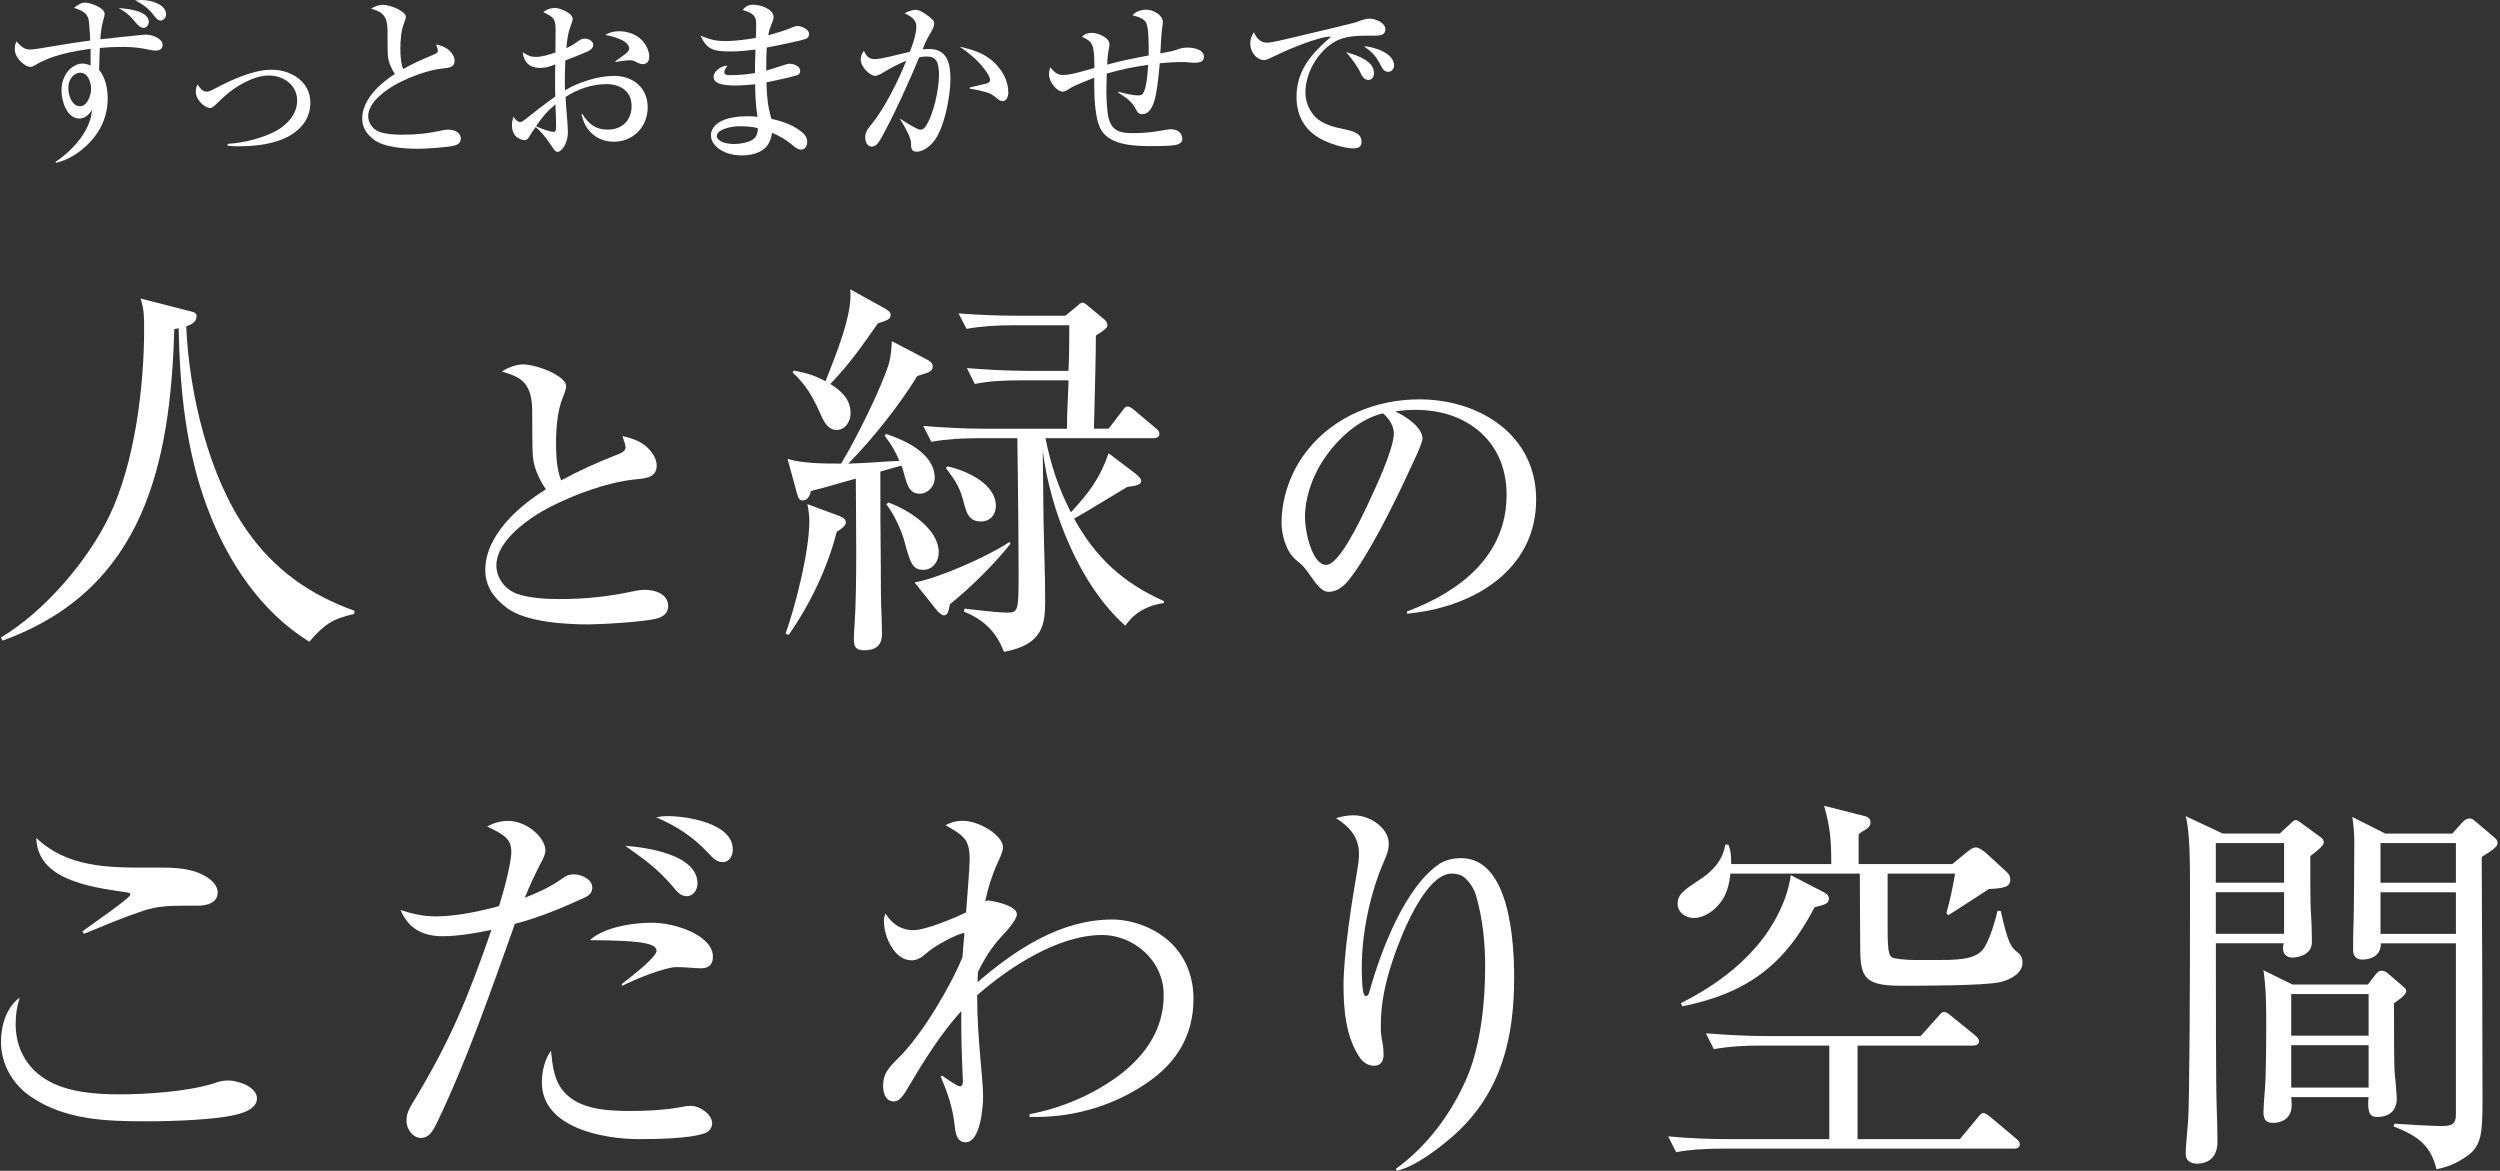 <svg width="363" height="170" viewBox="0 0 363 170" fill="none" xmlns="http://www.w3.org/2000/svg">
<rect x="0" y="0" width="363" height="170" fill="#333333" stroke="none"/>
<path d="M21.13 5.024C22.248 5.024 23.614 5.662 23.614 6.529C23.614 7.141 23.092 7.346 22.595 7.346C22.147 7.346 21.552 7.193 20.706 7.039C19.736 6.86 18.643 6.81 17.674 6.81C16.605 6.81 15.536 6.86 14.492 6.962C14.443 8.032 14.417 9.105 14.393 10.149C15.314 11.27 15.636 12.852 15.636 14.28C15.636 17.314 14.245 19.788 11.984 21.648C10.816 22.617 9.599 23.279 8.158 23.636L8.059 23.508C10.767 21.672 13.178 18.843 13.352 15.986C12.879 16.699 12.309 17.21 11.513 17.21C9.698 17.21 8.928 14.662 8.928 13.13C8.928 10.758 10.517 9.229 12.01 9.229C12.431 9.229 12.78 9.357 13.152 9.509V7.086C10.616 7.417 7.386 8.055 5.2 9.406C4.976 9.534 4.677 9.712 4.404 9.712C3.684 9.712 2.144 8.514 2.144 7.111C2.144 6.729 2.219 6.371 2.393 6.014C3.09 6.804 3.537 7.188 4.406 7.188C4.953 7.188 6.867 6.857 8.506 6.576C10.022 6.321 11.562 6.091 13.104 5.888C13.079 5.301 13.005 4.18 12.93 3.286C12.831 1.909 11.96 1.527 10.743 1.144C11.165 0.786 11.786 0.378 12.332 0.378C13.103 0.378 15.191 1.117 15.191 2.009C15.191 2.265 15.042 2.799 14.967 3.055C14.718 3.947 14.619 4.814 14.569 5.707C15.066 5.63 21.056 5.019 21.13 5.019V5.024ZM9.921 12.801C9.921 13.821 10.418 15.427 11.636 15.427C12.679 15.427 13.225 13.821 13.225 12.929C13.225 11.934 12.778 10.557 11.636 10.557C10.915 10.557 9.921 11.272 9.921 12.801ZM21.603 3.189C21.603 3.57 21.304 4.056 20.833 4.056C20.51 4.056 20.138 3.826 19.714 3.29C19.017 2.423 18.422 1.836 17.23 1.174C18.398 1.251 21.605 1.531 21.605 3.189H21.603ZM20.558 0.002C21.85 0.002 24.111 0.589 24.111 2.092C24.111 2.524 23.763 2.983 23.341 2.983C22.919 2.983 22.595 2.575 22.347 2.244C21.601 1.249 20.758 0.613 19.639 0.077C19.962 0.026 20.261 0 20.559 0L20.558 0.002Z" fill="white"/>
<path d="M29.975 13.312C30.274 13.312 30.498 13.235 31.317 12.802C33.703 11.553 36.785 10.125 39.469 10.125C42.153 10.125 45.061 11.756 45.061 14.918C45.061 17.008 43.943 18.564 42.229 19.61C40.067 20.91 37.159 21.241 34.673 21.241C34.126 21.241 33.604 21.214 33.057 21.163V20.883C35.318 20.782 38.351 20.016 40.239 18.919C41.779 18.028 43.147 16.523 43.147 14.61C43.147 12.29 41.11 10.964 39.022 10.964C37.729 10.964 36.437 11.474 35.294 12.085C33.754 12.902 32.685 13.844 31.442 15.069C31.169 15.349 30.87 15.68 30.472 15.68C29.827 15.68 28.433 14.61 28.433 13.308C28.433 12.875 28.508 12.646 28.683 12.262C28.981 12.721 29.403 13.308 29.975 13.308V13.312Z" fill="white"/>
<path d="M62.781 8.007C63.352 7.778 63.576 7.65 63.576 7.345C63.576 7.243 63.551 7.089 63.327 6.453C63.923 6.581 64.52 6.784 65.017 7.142C65.49 7.499 66.011 8.161 66.011 8.799C66.011 9.768 65.265 9.845 64.247 9.947C62.109 10.176 59.599 11.145 57.687 12.14C56.097 12.981 53.462 14.817 53.462 16.858C53.462 17.802 54.084 18.795 55.127 19.153C56.121 19.51 57.538 19.561 58.384 19.561C60.423 19.561 62.186 19.382 64.374 18.899C64.597 18.848 64.896 18.822 65.094 18.822C65.89 18.822 66.908 19.153 66.908 20.148C66.908 20.684 66.51 20.989 66.062 21.117C65.142 21.397 61.763 21.602 60.72 21.602C58.855 21.602 55.775 21.423 54.282 20.276C53.288 19.51 52.592 18.541 52.592 17.242C52.592 14.437 55.201 12.091 57.339 10.741C57.089 10.359 56.891 10.001 56.717 9.593C56.493 9.083 56.369 8.624 56.319 8.088C56.27 7.578 56.27 5.054 56.27 4.365C56.244 1.892 55.076 1.662 53.884 1.254C54.407 0.947 54.977 0.693 55.575 0.693C56.048 0.693 57.115 0.949 57.936 1.406C58.508 1.737 58.93 2.068 58.93 2.452C58.93 2.682 58.756 3.141 58.657 3.37C58.235 4.467 58.134 5.868 58.134 7.042C58.134 7.986 58.184 9.158 58.532 10.026C59.9 9.26 61.316 8.598 62.782 8.011L62.781 8.007Z" fill="white"/>
<path d="M80.672 4.386C80.672 3.137 80.573 2.627 79.53 2.091C79.332 1.989 79.132 1.888 78.908 1.76C79.28 1.378 80.027 1.148 80.549 1.148C81.246 1.148 83.158 1.863 83.158 2.755C83.158 2.984 83.01 3.393 82.909 3.622C82.436 4.871 82.362 5.661 82.238 6.987C82.711 6.784 83.208 6.502 83.629 6.197C84.152 5.816 84.425 5.61 84.946 5.61C85.467 5.61 86.14 5.968 86.14 6.528C86.14 6.987 85.692 7.319 85.32 7.473C84.251 7.932 83.182 8.364 82.089 8.773C82.04 9.715 82.014 10.659 82.014 11.577C82.014 12.087 82.014 12.597 82.04 13.107C84.053 11.909 86.862 11.017 89.198 11.017C91.856 11.017 94.044 12.7 94.044 15.58C94.044 18.46 91.906 20.579 89.123 20.579C87.682 20.579 86.314 19.992 85.419 18.82C84.847 18.081 84.649 17.416 84.425 16.551H84.55C85.469 18.005 86.464 18.82 88.254 18.82C90.267 18.82 91.708 17.52 91.708 15.377C91.708 13.235 90.043 12.215 88.079 12.215C85.967 12.215 83.879 12.928 82.115 14.075C82.139 14.662 82.214 15.656 82.313 16.829C82.388 17.721 82.462 18.793 82.462 19.175C82.462 20.833 81.541 22.057 80.945 22.057C80.771 22.057 80.573 21.905 80.399 21.649C80.201 21.369 79.977 21.038 79.753 20.705C79.356 20.093 78.362 18.844 77.766 18.46C77.542 18.767 77.17 19.301 76.996 19.608C76.798 19.965 76.598 20.347 76.15 20.347C75.729 20.347 74.337 19.99 74.337 18.205C74.337 17.746 74.412 17.364 74.535 16.929C74.759 17.236 75.107 17.719 75.529 17.719C75.753 17.719 76.002 17.541 76.398 17.234C77.691 16.188 79.181 15.041 80.623 14.021C80.597 13.383 80.597 12.721 80.597 12.083C80.597 11.293 80.597 10.4 80.623 9.356C79.902 9.636 79.231 9.866 78.435 9.866C76.944 9.866 76.073 9.1 75.899 7.597C76.745 8.107 77.043 8.259 77.814 8.259C78.732 8.259 79.752 7.928 80.646 7.621C80.646 6.551 80.67 5.454 80.67 4.384L80.672 4.386ZM77.839 18.332C78.386 18.588 79.777 19.149 80.375 19.149C80.723 19.149 80.747 18.869 80.747 18.282C80.747 17.695 80.722 16.702 80.648 15.146C79.381 16.216 78.76 16.956 77.839 18.332ZM89.942 4.538C91.334 4.538 92.85 5.15 93.646 6.374C93.994 6.884 94.268 7.572 94.268 8.21C94.268 8.848 93.994 9.307 93.323 9.307C92.975 9.307 92.702 9.179 92.231 8.925C91.981 8.797 91.783 8.746 91.536 8.746C91.013 8.746 90.094 8.874 89.348 9.002V8.901C89.697 8.62 90.269 8.212 90.615 7.983C90.962 7.753 91.362 7.371 91.362 7.038C91.362 6.502 90.74 6.019 90.293 5.814C89.522 5.456 88.703 5.202 87.881 5.074C88.552 4.666 89.174 4.538 89.944 4.538H89.942Z" fill="white"/>
<path d="M109.798 3.519C109.798 2.347 109.449 1.938 107.834 1.453C108.281 0.893 108.679 0.688 109.4 0.688C110.37 0.688 112.332 1.274 112.332 2.523C112.332 2.779 112.058 3.468 111.91 3.823C111.712 4.282 111.637 4.613 111.538 5.123C112.755 4.792 113.874 4.461 115.042 3.976C115.414 3.823 115.637 3.773 115.762 3.773C116.358 3.773 117.476 4.205 117.476 4.946C117.476 5.277 117.328 5.507 117.029 5.635C116.233 5.941 112.381 6.705 111.338 6.91C111.263 8.031 111.263 9.128 111.263 10.251C111.635 10.15 112.779 9.792 113.45 9.563C113.973 9.384 114.42 9.256 114.618 9.256C115.164 9.256 116.184 9.536 116.184 10.302C116.184 10.659 116.01 10.838 115.711 10.94C114.891 11.195 112.231 11.78 111.286 11.959C111.362 14.228 111.461 15.325 112.007 17.262C113.747 17.619 115.362 18.257 116.455 19.2C116.903 19.581 117.201 19.965 117.201 20.603C117.201 21.139 116.903 21.724 116.332 21.724C115.911 21.724 115.586 21.521 115.139 21.137C114.27 20.372 113.1 19.683 112.106 19.277C111.981 20.118 111.684 20.96 111.037 21.545C110.168 22.311 108.85 22.565 107.707 22.565C106.191 22.565 104.501 22.106 103.582 20.78C103.333 20.449 103.234 20.014 103.234 19.606C103.234 18.79 103.806 18.127 104.477 17.719C105.595 17.057 107.234 16.878 108.527 16.878C108.974 16.878 109.521 16.905 109.994 16.956C109.721 15.4 109.671 13.742 109.645 12.238C108.652 12.339 107.658 12.416 106.662 12.416C106.09 12.416 104.922 12.366 104.301 12.085C103.903 11.906 103.606 11.6 103.606 11.117C103.606 10.53 104.526 9.536 105.619 9.536C105.271 10.046 105.172 10.251 105.172 10.531C105.172 10.863 105.57 10.913 106.017 10.913C107.234 10.913 108.428 10.812 109.62 10.607C109.62 9.459 109.645 8.312 109.695 7.191C108.527 7.343 107.333 7.471 106.142 7.471C103.631 7.471 102.662 7.241 101.717 5.176C103.109 5.736 103.855 5.966 105.372 5.966C106.688 5.966 108.428 5.736 109.746 5.507C109.772 4.845 109.796 4.181 109.796 3.519H109.798ZM107.238 18.332C106.468 18.332 104.083 18.69 104.083 19.76C104.083 20.142 104.53 20.473 104.829 20.601C105.351 20.831 106.022 20.908 106.593 20.908C107.438 20.908 108.978 20.678 109.574 20.041C109.946 19.659 110.021 19.122 110.047 18.637C109.301 18.357 108.034 18.331 107.238 18.331V18.332Z" fill="white"/>
<path d="M133.06 3.877C133.06 2.857 132.339 2.423 131.345 1.913C131.818 1.684 132.414 1.428 132.961 1.428C133.557 1.428 134.303 1.964 134.776 2.319C135.298 2.701 135.645 3.008 135.645 3.441C135.645 3.9 135.247 4.562 135.023 4.945C134.501 5.813 134.329 6.245 133.954 7.163C134.228 7.139 134.576 7.112 134.899 7.112C137.534 7.112 138.005 9.202 138.005 11.473C138.005 13.947 137.086 18.919 135.419 20.728C134.873 21.34 133.953 22.028 133.107 22.028C132.262 22.028 132.288 21.417 132.288 20.753C132.288 20.088 131.468 18.508 130.698 17.31V17.233C131.12 17.54 133.183 18.839 133.606 18.839C133.978 18.839 134.202 18.636 134.402 18.354C135.544 16.671 136.34 13 136.34 10.909C136.34 8.945 135.893 8.205 134.6 8.205C134.228 8.205 133.854 8.232 133.481 8.307C131.941 11.953 130.225 15.83 128.362 19.297C128.113 19.782 127.79 20.393 127.442 20.826C127.218 21.106 126.895 21.285 126.573 21.285C125.927 21.285 125.628 20.57 125.628 19.985C125.628 19.219 125.951 18.76 126.523 18.072C128.487 15.675 130.425 11.723 131.593 8.817C130.449 9.276 129.382 9.836 128.337 10.474C127.741 10.832 127.367 11.01 127.044 11.01C126.399 11.01 124.981 9.812 124.981 8.638C124.981 8.128 125.155 7.797 125.429 7.389C125.777 8.102 126.149 8.587 126.994 8.587C127.467 8.587 128.412 8.409 129.156 8.23C130.051 8 131.443 7.669 132.114 7.515C132.511 6.495 133.058 4.94 133.058 3.869L133.06 3.877ZM144.492 9.206C145.61 10.354 146.406 11.781 146.406 13.439C146.406 13.975 146.182 14.688 145.561 14.688C145.337 14.688 145.064 14.56 144.741 14.28C144.369 13.948 143.922 13.617 143.425 13.463C142.579 13.207 141.71 13.004 140.816 12.876V12.698C141.437 12.545 142.233 12.367 142.68 12.265C143.575 12.086 143.749 11.934 143.749 11.576C143.749 11.219 143.351 10.557 142.854 9.919C141.861 8.644 140.667 7.675 139.351 6.783C141.239 7.192 143.104 7.778 144.495 9.206H144.492Z" fill="white"/>
<path d="M166.335 3.163C166.012 2.653 165.018 2.347 164.446 2.221C164.893 1.634 165.763 1.404 166.459 1.404C167.429 1.404 168.845 2.17 168.845 3.214C168.845 3.443 168.795 3.699 168.77 3.902C168.595 4.922 168.571 6.656 168.471 7.753C169.365 7.574 170.234 7.473 171.08 7.142C171.553 6.963 172.024 6.912 172.497 6.912C173.293 6.912 174.809 7.193 174.809 8.238C174.809 9.106 173.94 9.106 173.318 9.106C172.822 9.106 172.325 9.004 171.703 9.004C170.585 9.004 169.492 9.081 168.397 9.183C168.273 10.611 167.976 13.823 167.479 15.048C167.206 15.737 166.732 16.578 165.889 16.578C165.343 16.578 165.168 16.322 164.945 15.889C164.299 14.64 163.478 14.181 162.359 13.442V13.314C163.229 13.543 164.373 13.85 165.291 13.85C165.788 13.85 166.012 13.773 166.311 12.702C166.534 11.861 166.659 10.306 166.709 9.412C164.695 9.693 162.658 10.101 160.695 10.688C160.695 11.504 160.645 12.319 160.645 13.135C160.645 14.181 160.72 16.271 160.994 17.24C161.192 17.928 161.441 18.413 162.013 18.82C162.759 19.33 163.802 19.33 164.672 19.33C166.386 19.33 167.629 19.151 169.32 18.844C169.543 18.793 169.767 18.767 170.014 18.767C171.307 18.767 171.679 19.608 171.679 20.195C171.679 20.552 171.43 20.782 171.107 20.934C170.486 21.214 168.225 21.214 167.429 21.214C165.068 21.214 161.241 21.214 159.873 18.842C158.929 17.185 158.879 14.023 158.879 11.295C158.06 11.602 155.948 12.416 155.326 12.851C155.027 13.054 154.631 13.31 154.307 13.31C153.511 13.31 152.319 11.984 152.319 10.812C152.319 10.454 152.394 10.099 152.493 9.766C153.016 10.404 153.487 10.887 154.332 10.887C155.575 10.887 157.612 10.225 158.905 9.867C158.905 6.425 158.681 6.068 157.092 5.328C157.513 4.92 157.961 4.768 158.559 4.768C159.354 4.768 161.094 5.43 161.094 6.399C161.094 6.602 161.069 6.831 161.019 7.036C160.845 7.853 160.795 8.515 160.77 9.382C162.734 8.822 164.771 8.438 166.784 8.056C166.809 6.143 166.809 3.874 166.336 3.161L166.335 3.163Z" fill="white"/>
<path d="M184.028 6.198C184.278 6.198 184.575 6.121 184.824 6.097C185.495 5.995 189.272 5.077 190.143 4.872C191.012 4.669 196.058 3.469 196.48 3.343C196.852 3.241 197.2 3.113 197.549 2.985C197.897 2.857 198.469 2.705 198.816 2.705C199.859 2.705 201.152 3.367 201.152 4.234C201.152 5.102 200.431 5.177 199.635 5.177H198.691C197.151 5.177 195.336 5.228 193.97 5.967C191.434 7.344 189.545 10.48 189.545 13.437C189.545 14.788 190.117 16.14 191.062 17.058C192.105 18.053 193.671 18.459 195.187 18.766C195.66 18.868 196.43 19.022 197 19.353C197.422 19.609 197.695 20.015 197.695 20.578C197.695 21.394 197.149 21.546 196.478 21.546C195.235 21.546 193.198 20.884 192.079 20.322C189.544 19.073 188.253 16.93 188.253 14.075C188.253 10.173 190.513 7.699 193.273 5.329C193.148 5.303 192.578 5.356 192.453 5.38C192.055 5.457 191.46 5.61 190.49 5.916C189.371 6.274 188.453 6.682 187.954 6.86C186.81 7.293 185.568 7.906 184.424 8.441C184.125 8.593 183.828 8.721 183.48 8.721C182.635 8.721 181.542 7.752 181.542 6.298C181.542 5.687 181.716 5.201 182.065 4.692C182.486 5.583 182.985 6.196 184.028 6.196V6.198ZM199.511 10.66C199.511 11.146 199.212 11.603 198.691 11.603C198.095 11.603 197.796 11.117 197.573 10.634C197.05 9.487 196.256 8.518 195.46 7.573C197.25 8.083 199.511 8.873 199.511 10.659V10.66ZM202.419 9.513C202.419 10.023 202.021 10.431 201.573 10.431C201.001 10.431 200.704 9.946 200.481 9.488C199.835 8.138 199.188 7.551 198.046 6.71C199.463 6.787 202.42 7.679 202.42 9.515L202.419 9.513Z" fill="white"/>
<path d="M35.919 77.129C39.839 82.708 45.026 86.393 51.48 88.69L51.42 89.149C48.253 89.841 46.986 90.762 44.911 93.178C37.824 88.805 33.037 81.498 30.154 73.848C26.983 65.446 26.116 56.585 25.941 47.665C25.712 47.725 25.537 47.725 25.308 47.78C24.738 67.344 20.937 85.591 0.369 93.016L0.139 92.558C6.419 88.817 12.698 81.507 15.865 74.943C19.551 67.288 20.933 56.241 20.929 47.721C20.929 46.111 20.929 44.901 20.41 43.348L27.383 45.131C28.305 45.36 28.535 45.419 28.535 45.937C28.535 46.799 27.727 47.147 27.038 47.377C27.446 56.984 30.273 69.186 35.919 77.125V77.129Z" fill="white"/>
<path d="M89.356 66.124C90.415 65.708 90.831 65.479 90.831 64.927C90.831 64.745 90.784 64.469 90.372 63.318C91.477 63.547 92.587 63.917 93.505 64.562C94.381 65.207 95.35 66.404 95.35 67.555C95.35 69.304 93.969 69.444 92.077 69.627C88.114 70.043 83.459 71.792 79.909 73.588C76.959 75.108 72.074 78.424 72.074 82.105C72.074 83.807 73.226 85.603 75.165 86.248C77.01 86.894 79.637 86.983 81.206 86.983C84.985 86.983 88.259 86.66 92.315 85.781C92.731 85.688 93.284 85.641 93.65 85.641C95.125 85.641 97.017 86.24 97.017 88.035C97.017 89.004 96.281 89.555 95.448 89.785C93.743 90.29 87.472 90.659 85.538 90.663C82.082 90.663 76.363 90.345 73.6 88.273C71.755 86.894 70.462 85.144 70.462 82.796C70.462 77.732 75.301 73.495 79.263 71.053C78.804 70.361 78.434 69.72 78.111 68.981C77.694 68.06 77.465 67.232 77.371 66.264C77.278 65.343 77.278 60.788 77.278 59.544C77.231 55.077 75.062 54.666 72.852 53.927C73.821 53.375 74.88 52.912 75.985 52.912C76.861 52.912 78.842 53.371 80.364 54.199C81.427 54.797 82.209 55.396 82.209 56.084C82.209 56.5 81.886 57.328 81.703 57.739C80.921 59.718 80.738 62.252 80.738 64.367C80.738 66.069 80.832 68.188 81.478 69.754C84.012 68.374 86.639 67.173 89.36 66.116L89.356 66.124Z" fill="white"/>
<path d="M117.513 75.669C117.513 74.807 117.399 74.001 117.224 73.194L121.718 74.862C122.177 75.037 122.815 75.266 122.815 75.839C122.815 76.416 121.952 76.934 121.489 77.219C120.166 82.458 117.628 87.752 114.52 92.184L114.061 92.01C115.558 87.807 117.513 80.038 117.513 75.665V75.669ZM129.09 52.705C129.379 51.669 129.435 50.574 129.494 49.538L134.451 52.128C134.91 52.357 135.429 52.645 135.429 53.219C135.429 53.796 134.91 54.081 134.277 54.255L133.184 54.599C130.706 58.687 126.561 63.922 123.159 67.318C125.638 67.259 128.117 67.029 130.591 66.915C130.013 65.535 129.379 64.44 128.457 63.289L128.631 63C131.454 63.922 135.718 65.875 135.722 69.386C135.722 70.596 134.745 71.687 133.533 71.687C132.092 71.687 131.747 70.422 131.399 69.271C131.224 68.694 131.11 68.121 130.88 67.603L127.827 68.469C127.827 73.016 127.827 77.563 127.891 82.105C127.891 84.636 127.891 87.17 128.01 89.641C128.01 90.333 128.07 91.31 128.07 91.942C128.07 93.725 127.207 94.418 125.421 94.418C124.269 94.418 123.98 93.9 123.98 92.864C123.98 92.172 124.035 91.255 124.095 90.562C124.269 87.858 124.324 84.003 124.324 80.148C124.324 76.293 124.265 72.379 124.265 69.5C122.075 70.078 119.941 70.77 117.752 71.288C117.637 71.865 117.292 72.668 116.599 72.668C116.081 72.668 115.966 72.438 115.736 71.691L114.35 66.626C116.48 67.314 119.826 67.314 122.131 67.314C124.146 64.032 128.006 56.322 129.099 52.697L129.09 52.705ZM123.504 60.016C123.504 61.166 122.756 62.431 121.489 62.431C120.277 62.431 119.643 61.34 119.065 59.956C118.028 57.655 116.991 55.813 115.086 54.089L115.26 53.8C117.046 54.144 118.257 54.488 119.869 55.354C121.365 51.499 123.899 45.454 123.44 42.002L128.223 44.647C128.856 44.991 129.32 45.279 129.32 45.683C129.32 46.375 128.861 46.489 127.475 46.948C125.115 50.285 123.444 52.76 120.562 55.753C122.173 56.789 123.5 57.94 123.5 60.012L123.504 60.016ZM128.984 72.96C131.866 73.996 136.305 76.756 136.305 80.208C136.305 81.532 135.442 82.738 134.06 82.738C132.504 82.738 132.16 81.761 131.292 78.48C130.889 77.04 129.792 74.565 128.699 73.245L128.988 72.956L128.984 72.96ZM146.559 78.709L146.734 78.938C144.429 81.872 140.858 85.383 137.92 87.743C137.746 88.779 137.576 89.353 137.057 89.353C136.768 89.353 136.194 88.835 136.02 88.605L132.793 84.576C136.479 83.884 143.452 80.777 146.564 78.705L146.559 78.709ZM155.139 55.227H148.341C146.092 55.227 143.787 55.286 141.543 55.749L140.391 53.448C143.328 53.677 146.326 53.851 149.263 53.847H155.143C155.258 51.656 155.258 49.415 155.258 47.228H147.133C144.884 47.228 142.58 47.347 140.335 47.75L139.183 45.505C142.18 45.734 145.118 45.848 148.06 45.848H154.688L156.299 44.524C156.818 44.065 156.933 43.946 157.222 43.946C157.337 43.946 157.566 44.061 157.97 44.405L160.045 46.133C160.564 46.536 160.793 46.766 160.793 47.224C160.793 47.568 160.504 47.857 159.122 48.723C159.122 51.656 158.952 57.757 158.838 62.245H160.968L162.868 59.77C163.327 59.137 163.446 59.022 163.731 59.022C164.075 59.022 164.479 59.366 164.828 59.655L167.766 62.13C168.055 62.359 168.344 62.589 168.344 62.992C168.344 63.51 167.885 63.624 167.481 63.624H151.806C152.554 67.429 153.71 70.935 155.496 74.391C158.089 71.572 159.701 69.5 160.968 65.815L164.773 68.689C165.117 68.978 165.695 69.437 165.695 69.84C165.695 70.358 165.062 70.532 163.68 70.702C162.702 71.279 161.376 72.082 160.049 72.888C158.553 73.81 156.997 74.731 155.959 75.308C159.071 80.946 163.051 84.627 168.986 87.272V87.561C166.622 87.905 164.781 88.886 163.399 90.843C156.771 85.031 152.443 74.043 151.406 65.412C151.466 68.864 151.466 72.315 151.525 75.771C151.585 79.571 151.759 83.311 151.759 87.107C151.759 90.558 151.529 93.611 145.769 94.647C144.616 91.654 142.886 90.045 139.948 88.779L140.063 88.376C141.619 88.55 144.846 88.949 146.287 88.949C147.784 88.949 147.899 88.66 147.899 83.884C147.899 75.656 147.78 69.67 147.72 63.629H142.015C139.766 63.629 137.461 63.748 135.217 64.151L134.064 61.85C137.002 62.079 139.999 62.253 142.937 62.249H154.922C154.922 59.884 155.092 57.528 155.152 55.227H155.139ZM144.599 73.47C144.599 74.735 143.792 75.716 142.41 75.716C140.854 75.716 140.395 74.68 140.046 73.355C139.413 70.825 138.894 70.018 137.338 67.947L137.568 67.717C140.216 68.29 144.599 70.188 144.599 73.47Z" fill="white"/>
<path d="M204.286 88.788C211.938 85.93 218.757 80.73 218.757 71.844C218.757 68.439 217.648 65.263 215.114 62.915C212.393 60.432 209.03 59.511 205.433 59.511C204.464 59.511 203.499 59.604 202.576 59.74C203.958 60.338 206.543 61.994 206.543 63.697C206.543 64.431 205.021 67.471 204.609 68.392C202.581 72.812 198.712 80.687 195.761 84.322C195.068 85.149 194.103 85.935 192.951 85.935C191.893 85.935 191.2 84.924 190.001 83.218C189.261 82.207 189.125 82.067 188.156 81.286C186.774 80.135 186.081 77.694 186.081 75.945C186.081 72.171 187.463 68.35 189.814 65.403C193.729 60.432 199.86 57.991 206.084 57.986C214.748 57.986 223.051 63.09 223.051 72.527C223.051 82.976 213.605 88.274 204.294 89.106V88.784L204.286 88.788ZM192.662 66.049C190.634 68.812 189.482 72.171 189.482 75.117C189.482 77.142 190.498 82.02 192.573 82.02C194.371 82.02 197.271 76.081 198.61 73.228C199.668 70.974 202.385 65.216 202.385 62.915C202.385 61.765 201.645 60.75 200.816 60.016C197.683 60.754 194.779 63.149 192.658 66.049H192.662Z" fill="white"/>
<path d="M2.274 148.711C2.274 151.992 3.715 154.867 6.538 156.654C9.59 158.611 13.854 158.9 17.37 158.9C21.346 158.9 27.166 158.497 30.911 157.346C31.719 157.057 32.293 156.887 33.16 156.887C34.542 156.887 37.31 157.809 37.31 159.477C37.31 160.628 36.213 161.205 35.295 161.549C32.357 162.644 24.577 162.814 21.29 162.814C15.411 162.814 9.42 162.64 4.408 159.189C1.814 157.405 0.144 154.472 0.144 151.305C0.144 148.944 0.892 146.299 2.852 144.86C2.448 146.184 2.274 147.276 2.274 148.715V148.711ZM21.35 125.98H23.828C26.192 125.98 29.07 126.269 30.916 128.052C31.26 128.396 31.609 129.028 31.609 129.606C31.609 131.1 29.993 131.503 28.786 131.503H26.826C24.692 131.503 22.791 131.563 20.776 132.251C17.838 133.227 15.015 134.437 12.188 135.588L11.958 135.244C12.996 134.437 18.931 130.408 18.931 129.89C18.931 129.661 18.642 129.601 18.238 129.546C12.996 128.799 5.386 127.704 5.271 121.662C9.709 125.92 15.585 125.98 21.35 125.98Z" fill="white"/>
<path d="M81.678 127.533C82.256 127.129 82.6 126.955 83.349 126.955C84.386 126.955 85.997 127.647 85.997 128.853C85.997 129.6 85.594 130.003 84.845 130.347C81.618 131.842 78.277 133.226 74.761 134.147C71.36 143.64 67.844 153.885 63.465 162.979C62.886 164.189 62.312 165.225 61.101 165.225C60.063 165.225 59.026 164.129 59.026 162.694C59.026 161.718 59.37 161.085 59.834 160.278C65.31 151.303 67.958 144.854 71.36 135.017C69.111 135.476 66.577 135.939 64.272 135.939C61.39 135.939 59.315 134.843 58.163 132.139C59.949 132.716 61.505 133.06 63.35 133.06C66.173 133.06 69.748 132.313 72.457 131.566C73.035 129.783 74.242 125.41 74.242 123.682C74.242 121.725 73.09 121.152 70.726 120.001C71.704 119.483 72.686 119.194 73.779 119.194C76.487 119.194 79.195 121.61 79.195 123.512C79.195 124.03 78.851 124.722 78.387 125.584C77.928 126.446 76.776 128.866 76.198 130.36C78.213 129.553 79.884 128.806 81.674 127.541L81.678 127.533ZM81.334 157.803C83.408 161.085 87.962 161.314 91.533 161.314C93.897 161.314 96.256 161.2 98.62 160.796C99.139 160.682 99.832 160.567 100.35 160.567C101.562 160.567 103.403 161.777 103.403 163.098C103.403 163.73 102.999 164.308 102.365 164.537C100.116 165.343 95.278 165.399 92.74 165.399C87.668 165.399 78.681 163.79 78.681 157.171C78.681 155.562 79.085 153.834 80.007 152.569C80.181 154.297 80.351 156.249 81.334 157.803ZM94.645 133.977C98.046 133.977 103.518 135.82 103.518 138.928C103.518 140.078 102.884 140.596 101.787 140.596C100.809 140.596 99.538 140.422 98.271 140.422C96.486 140.422 92.047 142.265 90.376 143.126L90.262 142.897C92.047 141.517 95.334 138.928 95.334 138.062C95.334 136.796 92.166 136.567 85.653 136.508C87.728 134.61 91.877 133.977 94.641 133.977H94.645ZM101.273 128.28C101.273 129.201 100.695 130.122 99.717 130.122C98.794 130.122 98.276 129.43 97.757 128.798C95.567 126.208 93.493 124.714 90.784 122.812C93.897 123.041 101.273 124.077 101.273 128.28ZM96.894 118.498C99.776 118.498 106.4 119.534 106.4 123.334C106.4 124.255 105.941 125.176 104.904 125.176C104.041 125.176 103.407 124.484 102.829 123.852C100.639 121.491 98.22 119.937 95.278 118.672C95.912 118.557 96.256 118.498 96.89 118.498H96.894Z" fill="white"/>
<path d="M143.562 130.755C143.622 130.755 147.652 131.333 147.652 132.768C147.652 133.574 145.922 135.472 145.348 136.05C143.966 137.544 142.869 139.331 142.006 141.114C141.946 141.976 141.946 142.324 141.946 142.609C147.422 137.888 153.991 133.515 161.482 133.515C164.42 133.515 167.647 134.725 169.836 136.737C172.2 138.924 173.292 141.857 173.292 145.025C173.292 150.319 170.873 154.288 166.55 157.226C161.882 160.449 156.176 162.177 150.53 162.177H149.493V161.773C154.161 160.911 159.003 158.84 162.804 155.902C166.49 153.023 168.969 149.283 168.969 144.507C168.969 139.327 164.475 135.761 160.036 135.761C153.642 135.761 146.551 140.422 141.883 144.507C141.883 150.951 142.746 156.42 142.746 159.239C142.746 160.793 142.342 165.858 140.212 165.858C138.83 165.858 138.715 164.304 138.601 163.268C138.311 160.737 137.563 158.606 136.585 156.305L136.815 156.19C137.159 156.479 139.064 157.744 139.349 157.744C139.808 157.744 139.808 157.226 139.808 156.882C139.808 156.768 139.753 155.847 139.693 154.119C139.634 152.739 139.578 150.552 139.578 149.283V146.808C136.755 149.916 134.336 153.715 132.202 157.337C131.165 159.12 130.646 159.927 129.783 159.927C128.571 159.927 128.227 158.661 128.227 157.681C128.227 155.838 128.975 155.091 130.646 153.422C133.873 150.2 138.022 143.237 139.753 138.979C139.808 138.058 139.927 136.678 140.042 135.468C139.064 135.527 135.778 137.31 134.8 138.172C133.703 139.149 133.129 139.437 132.321 139.437C129.957 139.437 128.346 136.156 128.346 133.74C128.346 133.281 128.406 133.048 128.576 132.645C129.498 134.139 130.825 135.06 132.61 135.06C134.396 135.06 138.545 133.332 140.276 132.471C140.39 130.743 140.794 126.081 140.794 124.816C140.794 121.882 139.987 121.364 137.278 119.81C138.086 119.407 138.834 119.178 139.757 119.178C142.291 119.178 145.637 121.364 145.637 123.033C145.637 123.551 145.292 124.357 144.829 125.334C144.021 127.117 143.447 128.959 143.043 130.917C143.218 130.802 143.332 130.743 143.562 130.743V130.755Z" fill="white"/>
<path d="M196.578 118.383C198.942 118.383 201.65 120.226 201.65 122.527C201.65 123.448 201.305 124.255 200.957 125.057C198.942 129.719 197.73 135.416 197.73 140.481C197.73 141.114 197.73 143.763 198.074 144.451C198.134 144.565 198.249 144.625 198.304 144.625C198.648 144.625 198.763 144.281 198.823 144.048C200.434 138.235 203.95 128.742 209.137 125.346C210 124.828 211.152 124.599 212.134 124.599C219.281 124.599 219.854 136.915 219.854 141.976C219.854 150.666 218.009 158.55 211.326 164.647C209.196 166.545 205.621 169.364 202.798 170.001L202.683 169.712C207.291 166.375 210.752 161.654 212.997 156.478C215.012 151.702 215.646 145.546 215.646 140.367C215.646 136.915 215.301 133.519 214.379 130.237C214.09 129.141 213.516 128.224 212.708 127.473C212.189 127.014 211.496 126.84 210.807 126.84C206.832 126.84 203.202 136.393 202.164 139.615C201.127 142.782 200.493 145.601 200.493 148.994C200.493 149.97 200.549 150.373 200.723 151.354C200.838 151.931 200.897 152.564 200.897 153.137C200.897 154.059 200.493 154.746 199.516 154.746C198.708 154.746 197.959 154.288 197.5 153.651C195.426 150.658 195.081 146.629 195.081 143.122C195.081 138.46 196.293 130.92 197.096 126.203C197.211 125.571 197.326 124.709 197.326 124.017C197.326 121.542 195.944 120.047 193.984 118.782C194.792 118.553 195.715 118.379 196.578 118.379V118.383Z" fill="white"/>
<path d="M269.703 165.399H284.57L287.104 162.351C287.563 161.773 287.737 161.603 287.967 161.603C288.196 161.603 288.6 161.833 289.064 162.236L292.694 165.284C292.984 165.514 293.273 165.802 293.273 166.146C293.273 166.664 292.869 166.779 292.41 166.779H250.171C248.037 166.779 245.444 166.893 243.373 167.297L242.221 164.996C245.159 165.284 248.156 165.399 251.094 165.399H265.617V151.817H255.647C253.343 151.817 251.094 151.932 248.849 152.335L247.697 150.034C250.635 150.264 253.577 150.438 256.57 150.438H278.873L281.352 147.674C281.87 147.041 282.045 146.927 282.274 146.927C282.619 146.927 283.082 147.33 283.371 147.559L286.772 150.323C287.176 150.667 287.35 150.9 287.35 151.185C287.35 151.703 286.891 151.817 286.428 151.817H269.715V165.399H269.703ZM265.898 125.461C265.898 122.065 265.783 120.281 264.86 117.004L270.336 118.384C271.084 118.558 271.603 118.728 271.603 119.42C271.603 120.112 270.91 120.456 270.391 120.744C270.277 120.804 269.987 121.033 269.873 121.148V125.465H283.473L285.722 123.623C286.3 123.164 286.585 123.045 286.934 123.045C287.393 123.045 288.26 123.737 288.549 124.022L291.432 126.671C291.776 127.015 291.891 127.304 291.891 127.766C291.891 128.802 290.913 128.976 288.779 129.091C287.452 129.953 284.804 131.681 282.899 132.891L282.61 132.602C283.129 130.759 283.473 129.206 283.877 126.849H274.082V134.674C274.082 138.703 274.311 138.992 275.178 139.161C275.757 139.276 277.138 139.391 277.887 139.391H281.807C284.919 139.391 287.168 139.161 288.145 137.548C288.779 136.512 289.472 134.614 290.046 132.254H290.505C291.542 136.856 291.946 137.548 293.039 138.355C293.443 138.643 293.672 139.217 293.672 139.794C293.672 141.403 291.712 142.324 290.386 142.613C288.082 143.131 278.86 143.131 275.978 143.131C270.217 143.131 270.098 141.577 270.098 136.746C270.098 133.464 270.043 130.127 270.043 126.849H251.256C251.081 128.403 250.737 129.898 249.759 131.108C248.896 132.258 247.395 133.294 245.954 133.294C244.742 133.294 243.59 132.487 243.59 131.222C243.59 129.842 244.568 129.21 246.643 127.826C248.543 126.616 250.159 125.007 250.503 122.646H250.962C251.366 123.682 251.366 124.374 251.366 125.465H265.889L265.898 125.461ZM257.599 133.804C258.751 131.791 259.729 129.431 260.018 127.07L264.801 129.545C265.145 129.719 265.549 130.004 265.549 130.407C265.549 131.214 265.09 131.328 263.474 131.732C259.095 140.189 253.619 144.218 244.283 146.12L244.054 145.661C249.355 143.012 254.597 139.102 257.594 133.808L257.599 133.804Z" fill="white"/>
<path d="M319.028 168.965C318.05 168.965 317.357 168.506 317.357 167.526C317.357 166.834 317.587 164.129 317.702 162.864C317.931 160.618 317.991 140.94 317.991 129.719C317.991 125.69 317.991 120.625 317.357 118.498L322.719 121.028H331.017L332.514 119.649C332.858 119.305 333.147 119.071 333.322 119.071C333.551 119.071 333.781 119.245 334.015 119.415L337.012 121.602C337.241 121.776 337.416 122.005 337.416 122.294C337.416 122.697 336.897 123.215 335.456 124.306C335.456 126.492 335.456 131.269 335.515 132.016C335.63 133.51 335.69 135.582 335.69 136.792C335.69 138.69 333.615 139.038 332.867 139.038C332.004 139.038 331.485 138.52 331.485 137.658C331.485 137.429 331.545 137.2 331.6 136.966H321.745C321.745 144.85 321.745 157.51 321.86 160.673C321.919 162.342 321.974 164.07 321.974 165.738C321.974 166.774 321.745 167.581 321.111 168.213C320.593 168.731 319.785 168.961 319.037 168.961L319.028 168.965ZM331.647 128.165V122.412H321.736V128.165H331.647ZM331.647 135.591V129.549H321.736V135.591H331.647ZM343.806 142.957L344.784 141.691C345.073 141.288 345.417 140.944 345.821 140.944C346.225 140.944 346.514 141.174 346.799 141.403L348.873 143.186C349.277 143.53 349.392 143.704 349.392 143.933C349.392 144.451 348.125 145.313 347.607 145.661C347.607 149.342 347.607 154.81 347.721 155.961C347.896 157.515 348.01 159.183 348.01 159.527C348.01 161.255 346.914 162.176 345.243 162.176C344.55 162.176 343.861 162.117 343.861 160.278C343.861 159.935 343.861 159.646 343.921 159.302H332.684C332.743 159.705 332.743 160.164 332.743 160.512C332.743 162.41 331.302 163.042 330.035 163.042C328.938 163.042 328.654 162.465 328.654 161.429C328.654 160.971 328.768 159.243 328.883 157.918C328.998 156.708 329.057 152.22 329.057 148.939C329.057 146.12 329.057 143.704 328.654 140.881L332.858 142.952H343.806V142.957ZM332.684 150.378H343.921V144.336H332.684V150.378ZM332.684 157.918H343.921V151.762H332.684V157.918ZM356.08 121.033L357.461 119.479C357.921 118.961 358.269 118.846 358.558 118.846C358.847 118.846 359.017 118.906 359.421 119.25L362.189 121.61C362.533 121.899 362.648 122.069 362.648 122.472C362.648 122.816 362.304 123.219 360.344 124.429C360.403 136.168 360.459 147.966 360.459 159.705C360.459 164.422 360.344 166.324 358.269 167.819C356.828 168.855 355.501 169.428 353.775 169.776C352.912 166.15 350.893 164.885 347.551 163.56L347.666 163.157C349.163 163.272 353.257 163.501 354.524 163.501C356.135 163.501 356.598 163.157 356.598 161.773V136.97H345.706C345.706 138.868 344.15 139.331 342.998 139.331C342.135 139.331 341.671 138.813 341.671 137.951C341.671 137.607 341.671 135.247 341.731 134.27C341.791 133.175 341.846 124.026 341.846 122.302C341.846 121.037 341.731 119.772 341.557 118.621L346.34 121.037H356.08V121.033ZM345.651 128.169H356.598V122.417H345.651V128.169ZM345.651 135.595H356.598V129.553H345.651V135.595Z" fill="white"/>
</svg>
